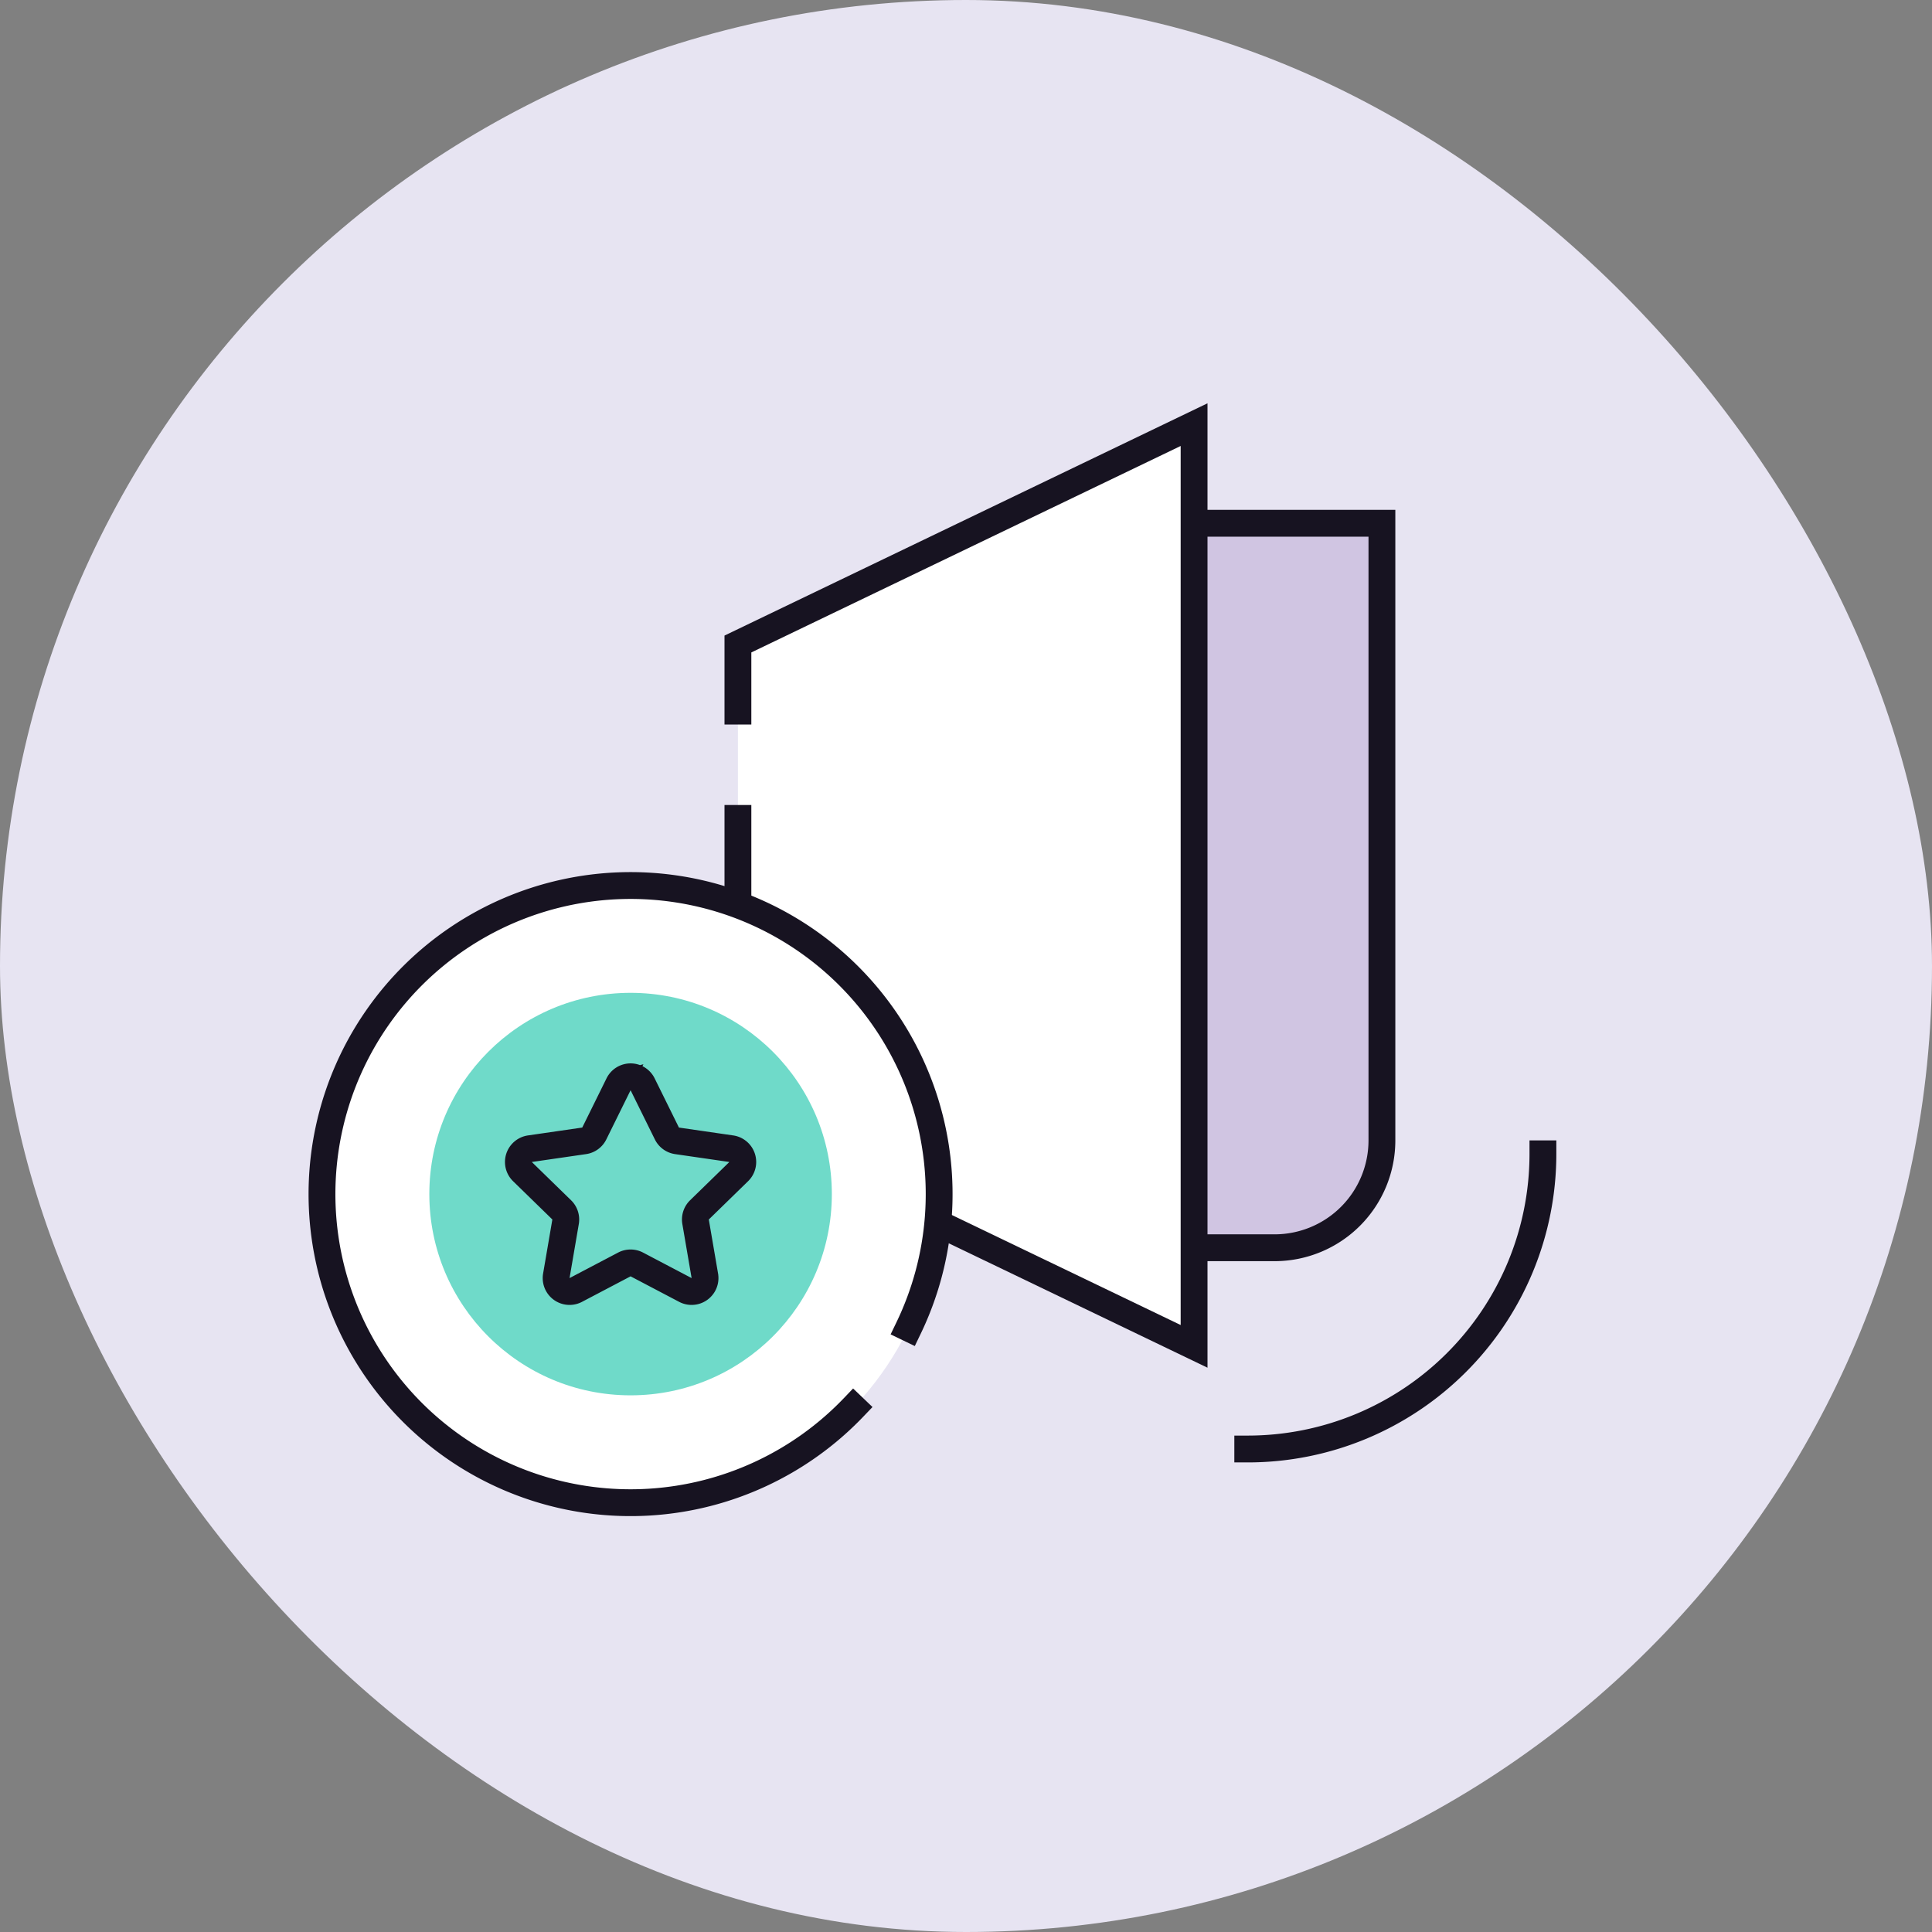 <svg width="144" height="144" fill="none" viewBox="0 0 144 144" xmlns="http://www.w3.org/2000/svg"><rect x="0" y="0" width="144" height="144" fill="#808080" stroke="none"/><rect width="144" height="144" rx="72" fill="#e7e4f2ff"/><path d="M89 31.65L55 48v36l34 16.35v-68.7z" fill="#ffffff"/><path d="M89 39h14v46a8 8 0 01-8 8h-6V39z" fill="#d0c5e2ff"/><path d="M89 93h6a8 8 0 008-8V39H89M55 53v-5l34-16.35v68.7L55 84V61" stroke="#171321ff" stroke-width="2" stroke-linecap="square"/><circle cx="47" cy="89" r="23" fill="#ffffff"/><path d="M67.717 98.99a23 23 0 10-4.1 5.913" stroke="#171321ff" stroke-width="2" stroke-linecap="square"/><circle cx="47" cy="89" r="15" fill="#6fdac9ff"/><path d="M46.103 80.817a1 1 0 011.794 0l1.81 3.667a1 1 0 00.752.547l4.046.587a1 1 0 01.555 1.706l-2.928 2.854a1 1 0 00-.288.885l.691 4.03a1 1 0 01-1.45 1.054l-3.62-1.902a1 1 0 00-.93 0l-3.62 1.902a1 1 0 01-1.45-1.054l.69-4.03a1 1 0 00-.287-.885l-2.928-2.854a1 1 0 01.555-1.706l4.046-.587a1 1 0 00.753-.547l1.81-3.667zM93 108a21.992 21.992 0 0015.556-6.444A21.992 21.992 0 00115 86" stroke="#171321ff" stroke-width="2" stroke-linecap="square"/></svg>
